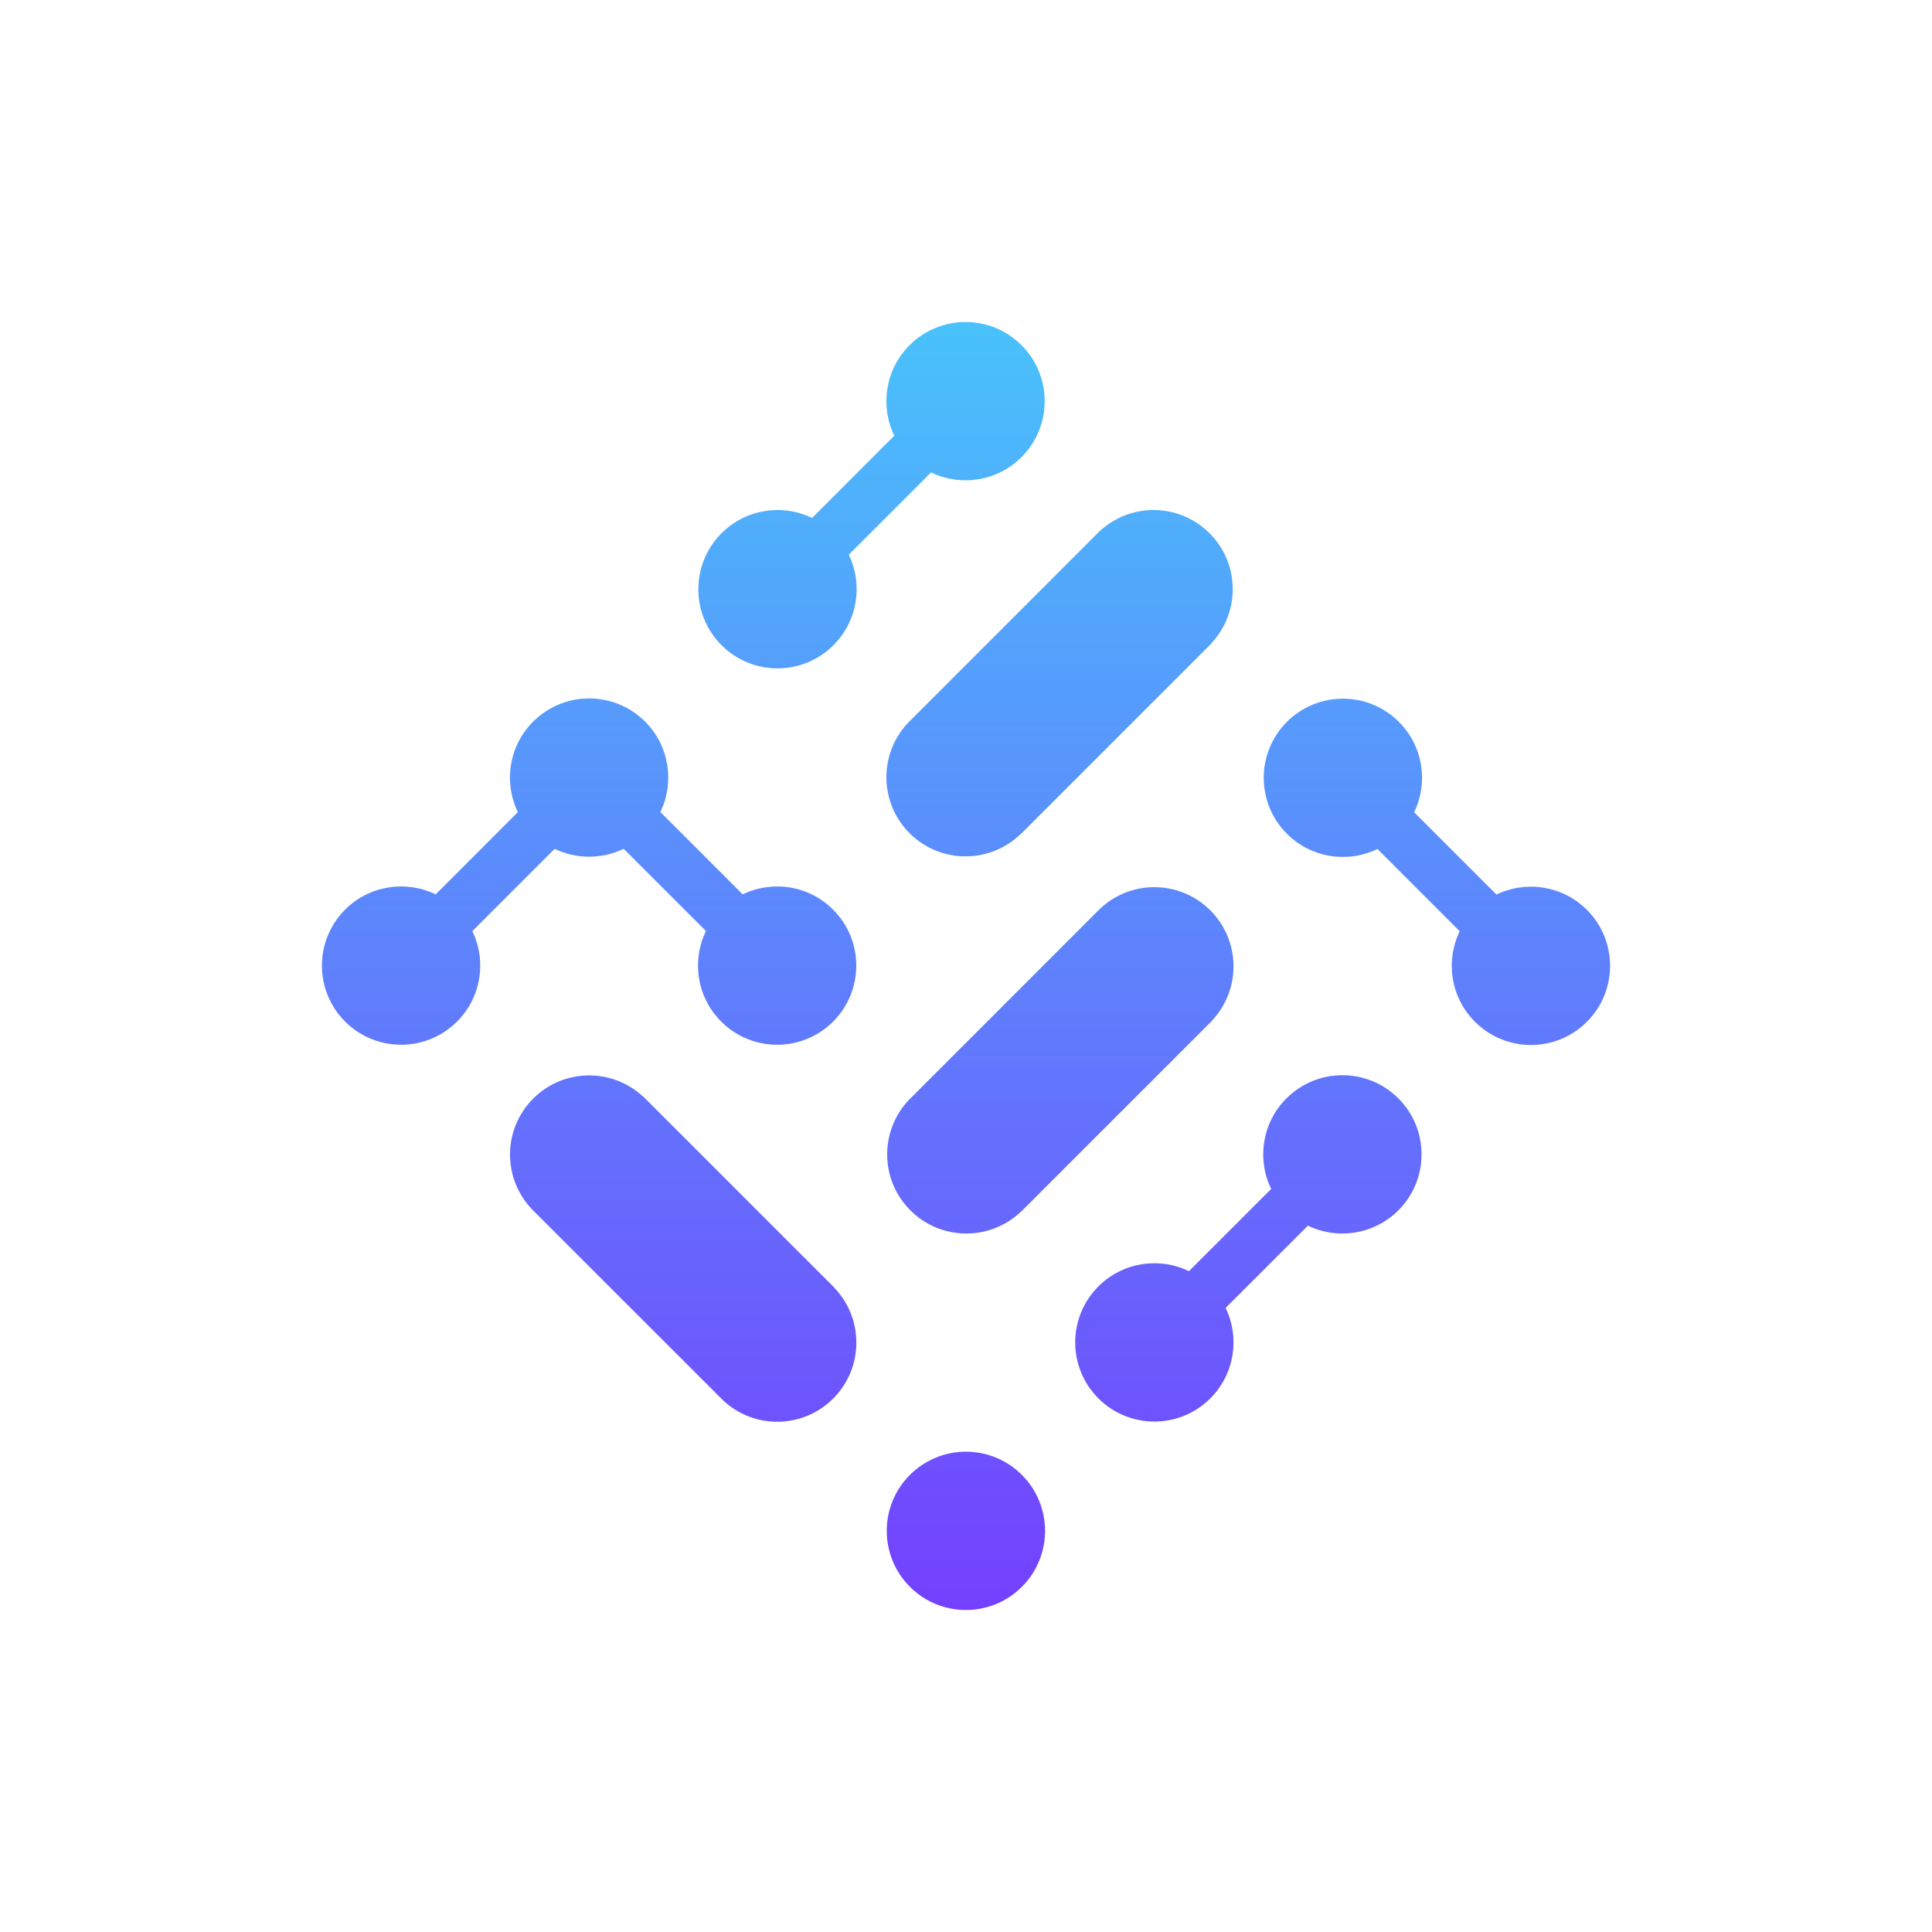 <svg width="48" height="48" viewBox="0 0 48 48" fill="none" xmlns="http://www.w3.org/2000/svg">
  <path d="M22.598 8.576C23.366 7.808 24.611 7.808 25.379 8.576C26.147 9.344 26.147 10.589 25.379 11.357C24.771 11.965 23.864 12.091 23.132 11.737L21.087 13.782C21.442 14.514 21.315 15.421 20.707 16.029C19.939 16.797 18.694 16.797 17.926 16.029C17.158 15.261 17.158 14.016 17.926 13.248C18.535 12.639 19.443 12.513 20.176 12.869L22.219 10.825C21.863 10.093 21.989 9.184 22.598 8.576Z" fill="url(#paint0_linear_2340_1499)"/>
  <path d="M27.323 13.196C28.094 12.48 29.3 12.497 30.051 13.248C30.801 13.998 30.818 15.204 30.102 15.975L30.105 15.978L25.343 20.74L25.34 20.738C24.57 21.468 23.353 21.455 22.598 20.7C21.843 19.945 21.83 18.728 22.56 17.958L27.322 13.195L27.323 13.196Z" fill="url(#paint1_linear_2340_1499)"/>
  <path d="M27.343 22.566C28.114 21.85 29.32 21.867 30.07 22.618C30.821 23.368 30.838 24.574 30.122 25.345L30.125 25.348L25.362 30.11L25.36 30.108C24.589 30.838 23.373 30.826 22.617 30.07C21.862 29.315 21.85 28.099 22.58 27.328L27.342 22.565L27.343 22.566Z" fill="url(#paint2_linear_2340_1499)"/>
  <path d="M13.196 30.022C12.48 29.25 12.497 28.045 13.247 27.294C13.998 26.544 15.204 26.527 15.975 27.243L15.978 27.24L20.74 32.002L20.738 32.005C21.468 32.775 21.455 33.992 20.7 34.747C19.945 35.502 18.728 35.515 17.958 34.784L13.195 30.023L13.196 30.022Z" fill="url(#paint3_linear_2340_1499)"/>
  <path d="M31.961 27.289C32.729 26.521 33.974 26.521 34.742 27.289C35.51 28.057 35.51 29.302 34.742 30.07C34.134 30.678 33.227 30.805 32.495 30.451L30.45 32.495C30.805 33.228 30.678 34.134 30.07 34.742C29.302 35.51 28.057 35.51 27.289 34.742C26.521 33.974 26.521 32.729 27.289 31.961C27.898 31.352 28.806 31.226 29.539 31.582L31.582 29.539C31.226 28.806 31.352 27.898 31.961 27.289Z" fill="url(#paint4_linear_2340_1499)"/>
  <path d="M22.607 36.643C23.375 35.875 24.62 35.875 25.388 36.643C26.156 37.411 26.156 38.656 25.388 39.424C24.62 40.192 23.375 40.192 22.607 39.424C21.839 38.656 21.839 37.411 22.607 36.643Z" fill="url(#paint5_linear_2340_1499)"/>
  <path d="M13.246 17.928C14.014 17.16 15.259 17.16 16.027 17.928C16.635 18.536 16.761 19.442 16.407 20.175L18.452 22.22C19.184 21.865 20.091 21.992 20.698 22.6C21.466 23.367 21.466 24.613 20.699 25.381C19.931 26.148 18.685 26.148 17.918 25.381C17.309 24.772 17.183 23.864 17.539 23.131L15.495 21.088C14.955 21.35 14.32 21.35 13.78 21.089L11.735 23.134C12.09 23.866 11.963 24.773 11.355 25.381C10.587 26.148 9.342 26.148 8.574 25.381C7.806 24.613 7.806 23.367 8.574 22.599C9.183 21.991 10.091 21.865 10.824 22.221L12.867 20.177C12.511 19.445 12.637 18.536 13.246 17.928Z" fill="url(#paint6_linear_2340_1499)"/>
  <path d="M31.973 20.715C31.205 19.947 31.205 18.702 31.973 17.934C32.741 17.166 33.986 17.166 34.754 17.934C35.362 18.541 35.489 19.448 35.134 20.181L37.179 22.225C37.911 21.871 38.818 21.998 39.426 22.605C40.194 23.373 40.194 24.618 39.426 25.386C38.658 26.154 37.413 26.154 36.645 25.386C36.036 24.778 35.91 23.87 36.266 23.137L34.223 21.093C33.49 21.449 32.582 21.323 31.973 20.715Z" fill="url(#paint7_linear_2340_1499)"/>
  <defs>
    <linearGradient id="paint0_linear_2340_1499" x1="23.995" y1="7.979" x2="23.995" y2="40.02" gradientUnits="userSpaceOnUse">
      <stop stop-color="#49C2FB"/>
      <stop offset="1" stop-color="#7440FE"/>
    </linearGradient>
    <linearGradient id="paint1_linear_2340_1499" x1="23.995" y1="7.979" x2="23.995" y2="40.02" gradientUnits="userSpaceOnUse">
      <stop stop-color="#49C2FB"/>
      <stop offset="1" stop-color="#7440FE"/>
    </linearGradient>
    <linearGradient id="paint2_linear_2340_1499" x1="23.995" y1="7.979" x2="23.995" y2="40.02" gradientUnits="userSpaceOnUse">
      <stop stop-color="#49C2FB"/>
      <stop offset="1" stop-color="#7440FE"/>
    </linearGradient>
    <linearGradient id="paint3_linear_2340_1499" x1="23.995" y1="7.979" x2="23.995" y2="40.02" gradientUnits="userSpaceOnUse">
      <stop stop-color="#49C2FB"/>
      <stop offset="1" stop-color="#7440FE"/>
    </linearGradient>
    <linearGradient id="paint4_linear_2340_1499" x1="23.995" y1="7.979" x2="23.995" y2="40.02" gradientUnits="userSpaceOnUse">
      <stop stop-color="#49C2FB"/>
      <stop offset="1" stop-color="#7440FE"/>
    </linearGradient>
    <linearGradient id="paint5_linear_2340_1499" x1="23.995" y1="7.979" x2="23.995" y2="40.02" gradientUnits="userSpaceOnUse">
      <stop stop-color="#49C2FB"/>
      <stop offset="1" stop-color="#7440FE"/>
    </linearGradient>
    <linearGradient id="paint6_linear_2340_1499" x1="23.995" y1="7.979" x2="23.995" y2="40.02" gradientUnits="userSpaceOnUse">
      <stop stop-color="#49C2FB"/>
      <stop offset="1" stop-color="#7440FE"/>
    </linearGradient>
    <linearGradient id="paint7_linear_2340_1499" x1="23.995" y1="7.979" x2="23.995" y2="40.02" gradientUnits="userSpaceOnUse">
      <stop stop-color="#49C2FB"/>
      <stop offset="1" stop-color="#7440FE"/>
    </linearGradient>
  </defs>
</svg>

